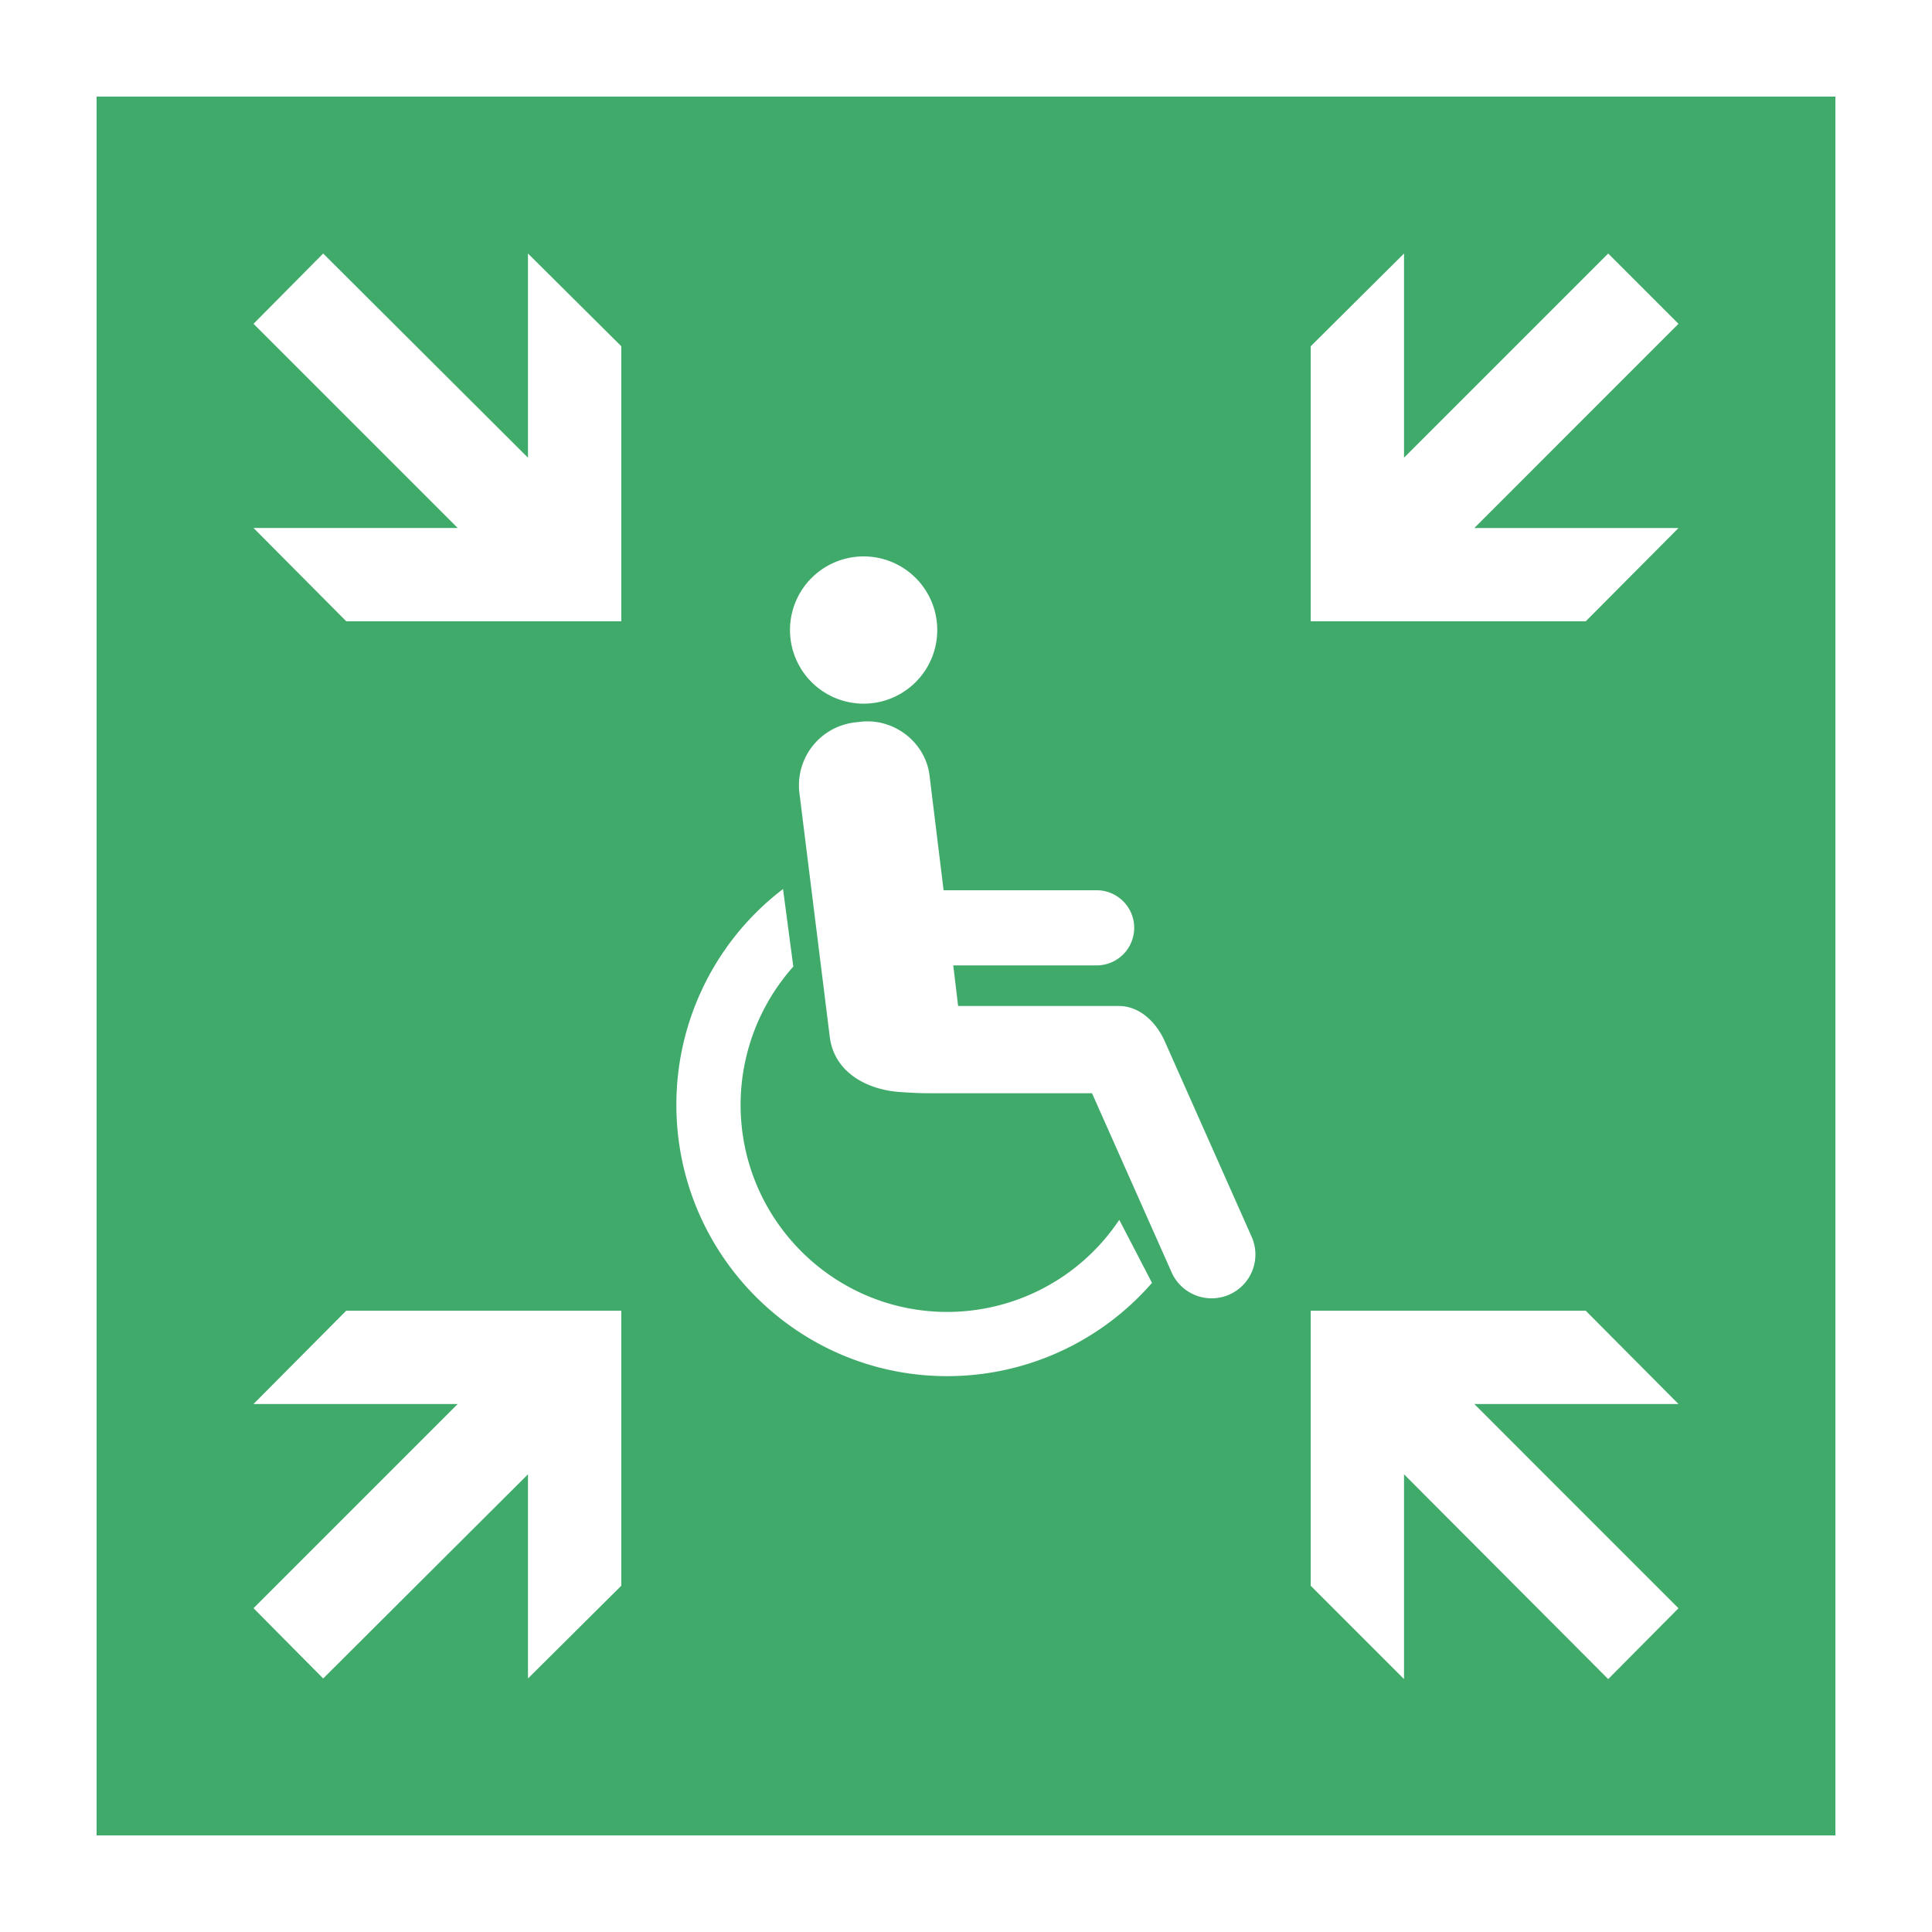 <?xml version="1.0" encoding="UTF-8"?>
<svg xmlns="http://www.w3.org/2000/svg" viewBox="0 0 1000 1000">
  <defs>
    <style>.cls-1{fill:#fff;}.cls-2{fill:#40aa6b;fill-rule:evenodd;}</style>
  </defs>
  <title>304_P025</title>
  <g id="Ebene_2" data-name="Ebene 2">
    <rect class="cls-1" width="1000" height="1000"></rect>
  </g>
  <g id="Ebene_1" data-name="Ebene 1">
    <path class="cls-2" d="M179.2,678.43l-48,48.29H236.9L131.22,832.4l36.06,36.38,106-105.68V868.78l48.29-48V678.43Zm689.58,154L763.1,726.72H868.78l-48-48.29H678.43V820.8l48.29,48.29v-106l105.68,106Zm0-559.12H763.1L868.78,167.6,832.4,131.22,726.72,236.9V131.22l-48.29,48V321.57H820.8ZM273.28,131.22V236.9l-106-105.68L131.22,167.6,236.9,273.28H131.22l48,48.29H321.57V179.2ZM596.27,664a140.43,140.43,0,0,1-106,48.29c-77.46,0-140.18-63-140.18-140.49a140.37,140.37,0,0,1,55.2-111.64l5.33,40.14a107.71,107.71,0,0,0-27.29,71.5c0,59.27,48,107.25,106.94,107.25a107.09,107.09,0,0,0,89.06-47.67ZM488.4,460.8h79.65a19.45,19.45,0,0,1,0,38.89H493.41l2.51,21H579c11,0,19.45,8.46,23.84,18.19L648,640.49A22.67,22.67,0,0,1,606.62,659l-41.39-93.14H485c-8.78,0-9.1,0-19.13-.62-17.88-1.26-34.18-10.67-36.38-28.54L413.76,410.31a32.76,32.76,0,0,1,28.54-36.37l2.82-.32c17.56-2.19,34.18,10.67,36.06,28.23ZM447.63,288a38.11,38.11,0,0,1,0,76.21,38.11,38.11,0,1,1,0-76.21ZM50,50H950V950H50Zm0,900v0Z"></path>
  </g>
</svg>
